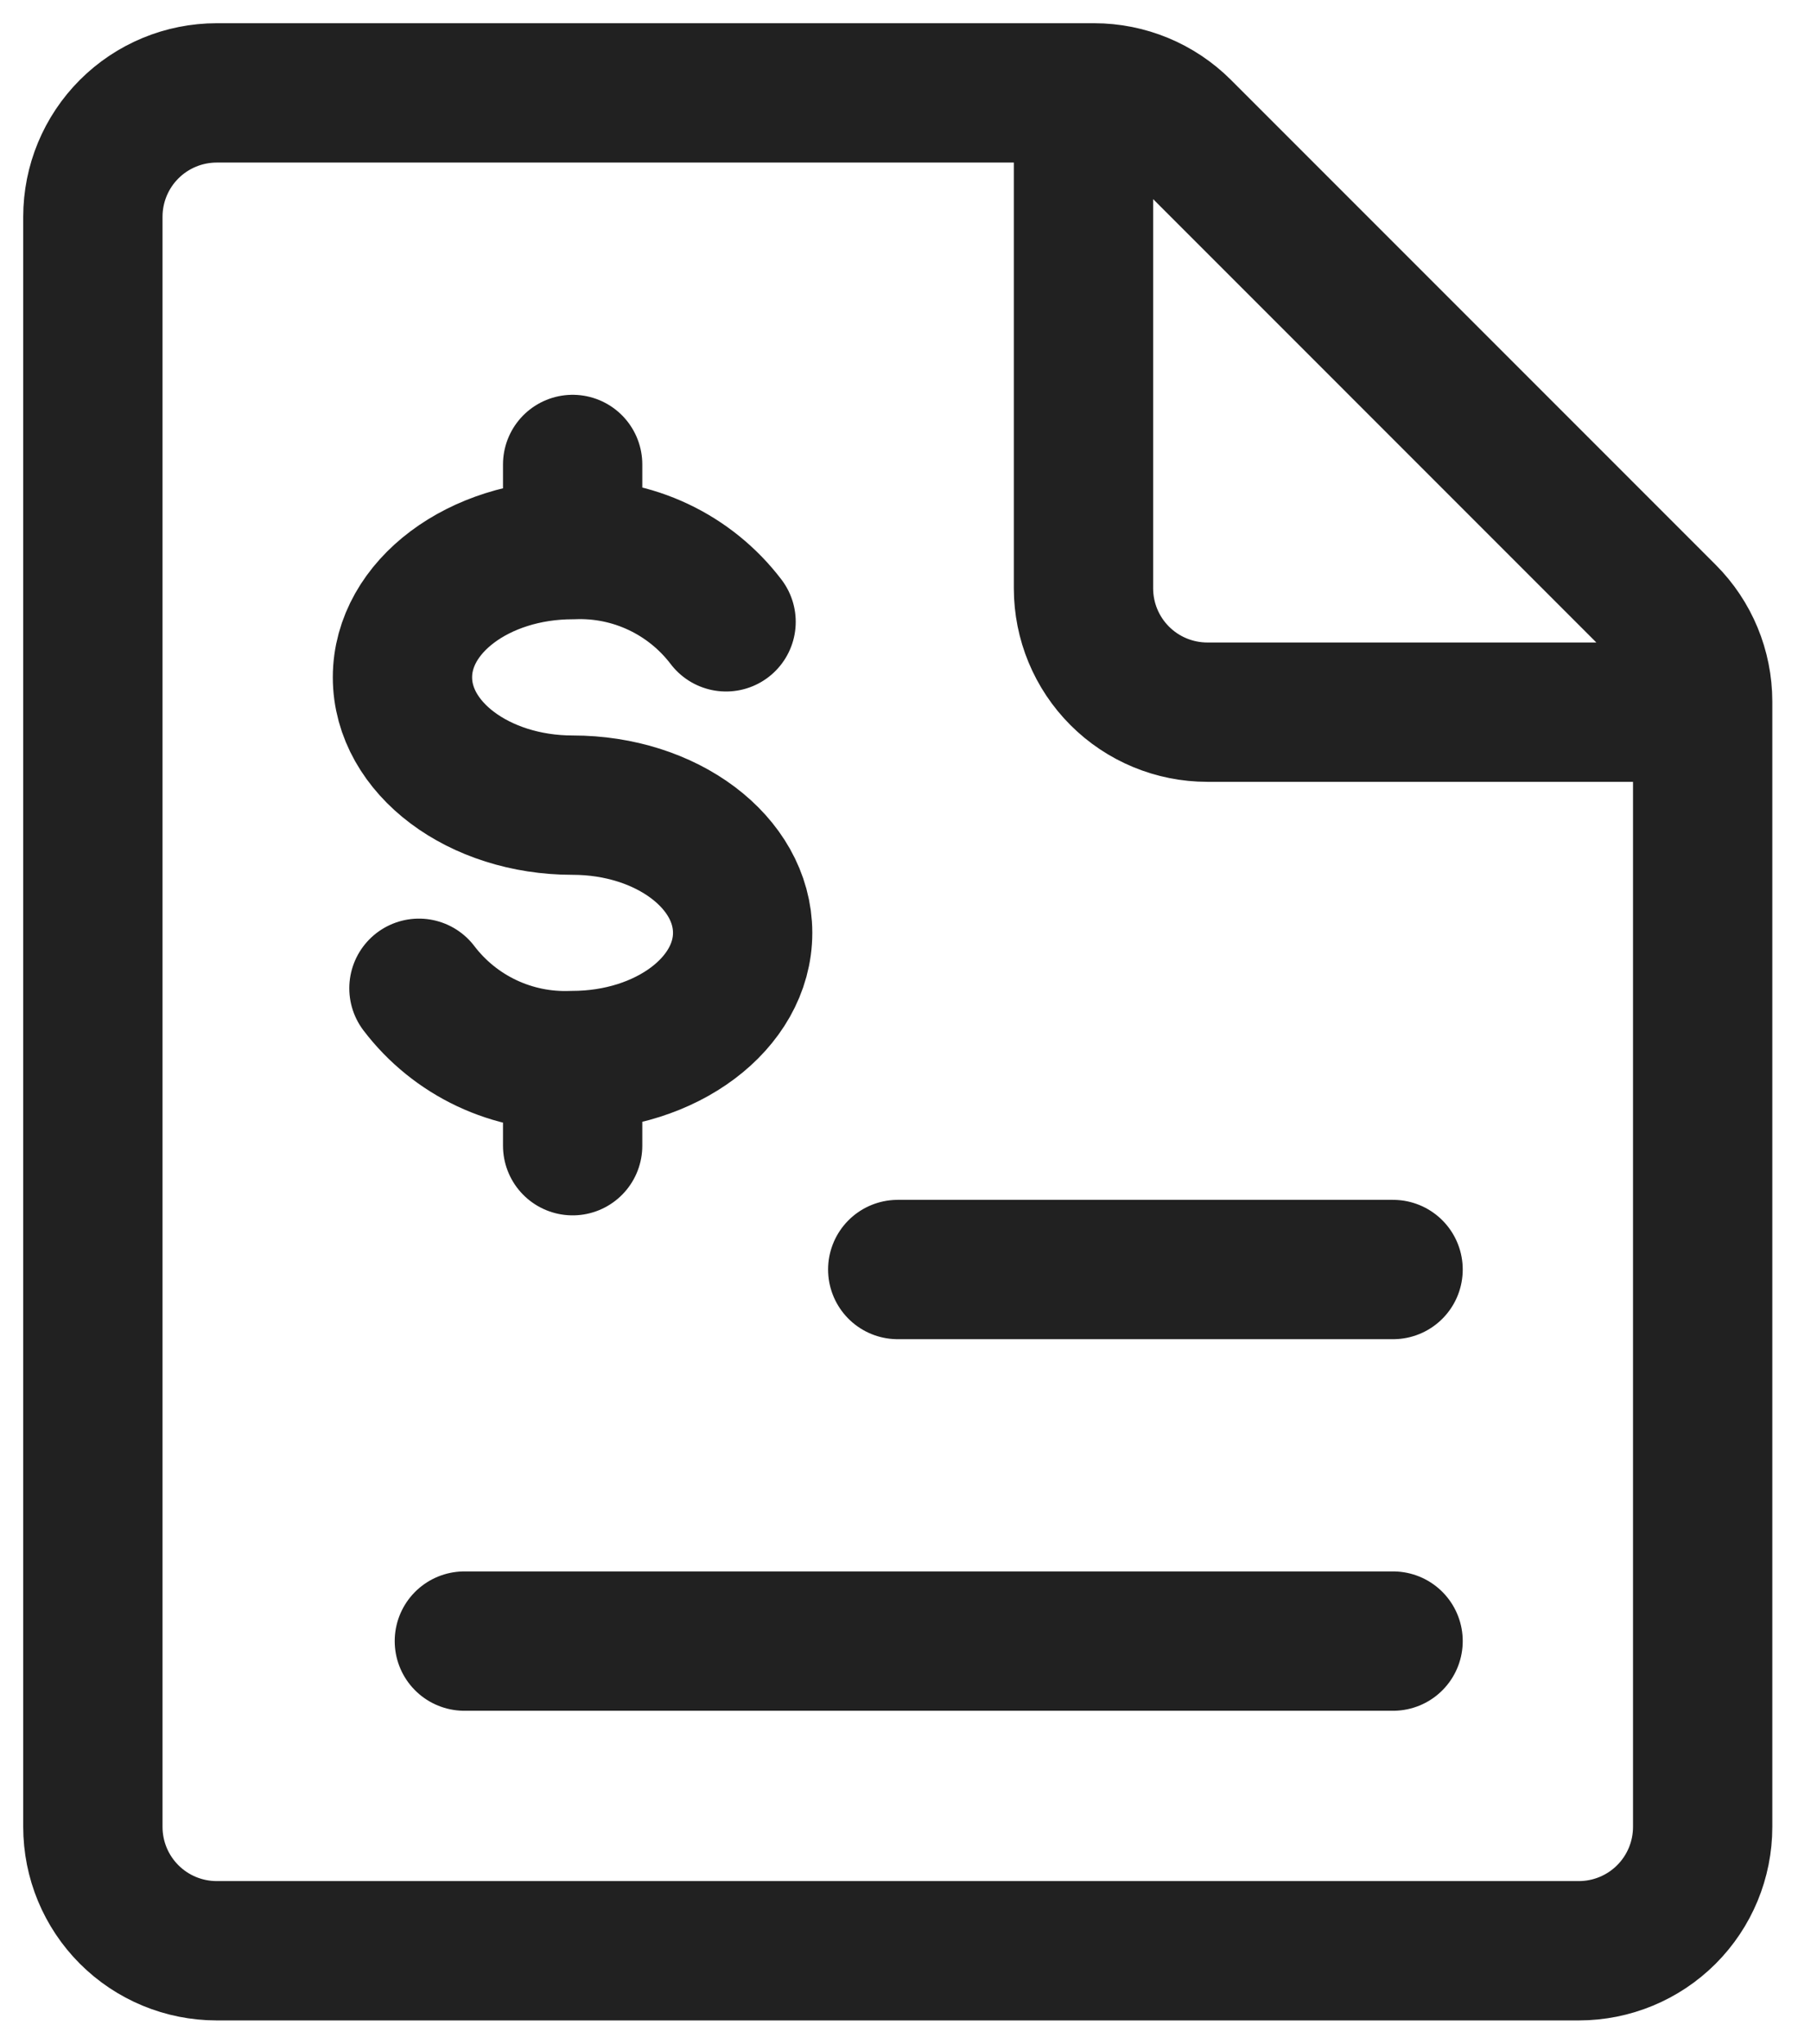 <?xml version="1.0" encoding="UTF-8"?>
<svg xmlns="http://www.w3.org/2000/svg" width="39" height="44" viewBox="0 0 39 44" fill="none">
  <path d="M36.667 15.333H26C25.293 15.333 24.614 15.052 24.114 14.552C23.614 14.052 23.333 13.374 23.333 12.667V2M9.022 21.278C9.407 21.784 9.908 22.189 10.483 22.46C11.059 22.731 11.69 22.859 12.325 22.834C14.35 22.834 15.993 21.602 15.993 20.084C15.993 18.565 14.356 17.335 12.332 17.335C10.309 17.335 8.667 16.103 8.667 14.583C8.667 13.063 10.309 11.833 12.332 11.833M12.332 11.833C12.968 11.807 13.6 11.935 14.175 12.206C14.75 12.477 15.251 12.882 15.636 13.388M12.332 11.833L12.332 10M12.332 22.834V24.667M19.333 27.333H30M10 35.333H30M36.667 39.333C36.667 40.041 36.386 40.719 35.886 41.219C35.386 41.719 34.707 42 34 42H4.667C3.959 42 3.281 41.719 2.781 41.219C2.281 40.719 2 40.041 2 39.333V4.667C2 3.959 2.281 3.281 2.781 2.781C3.281 2.281 3.959 2 4.667 2H23.563C24.269 2 24.947 2.281 25.447 2.78L35.886 13.22C36.386 13.72 36.666 14.397 36.667 15.104V39.333Z" stroke="#212121" stroke-width="3" stroke-linecap="round" stroke-linejoin="round"></path>
</svg>
